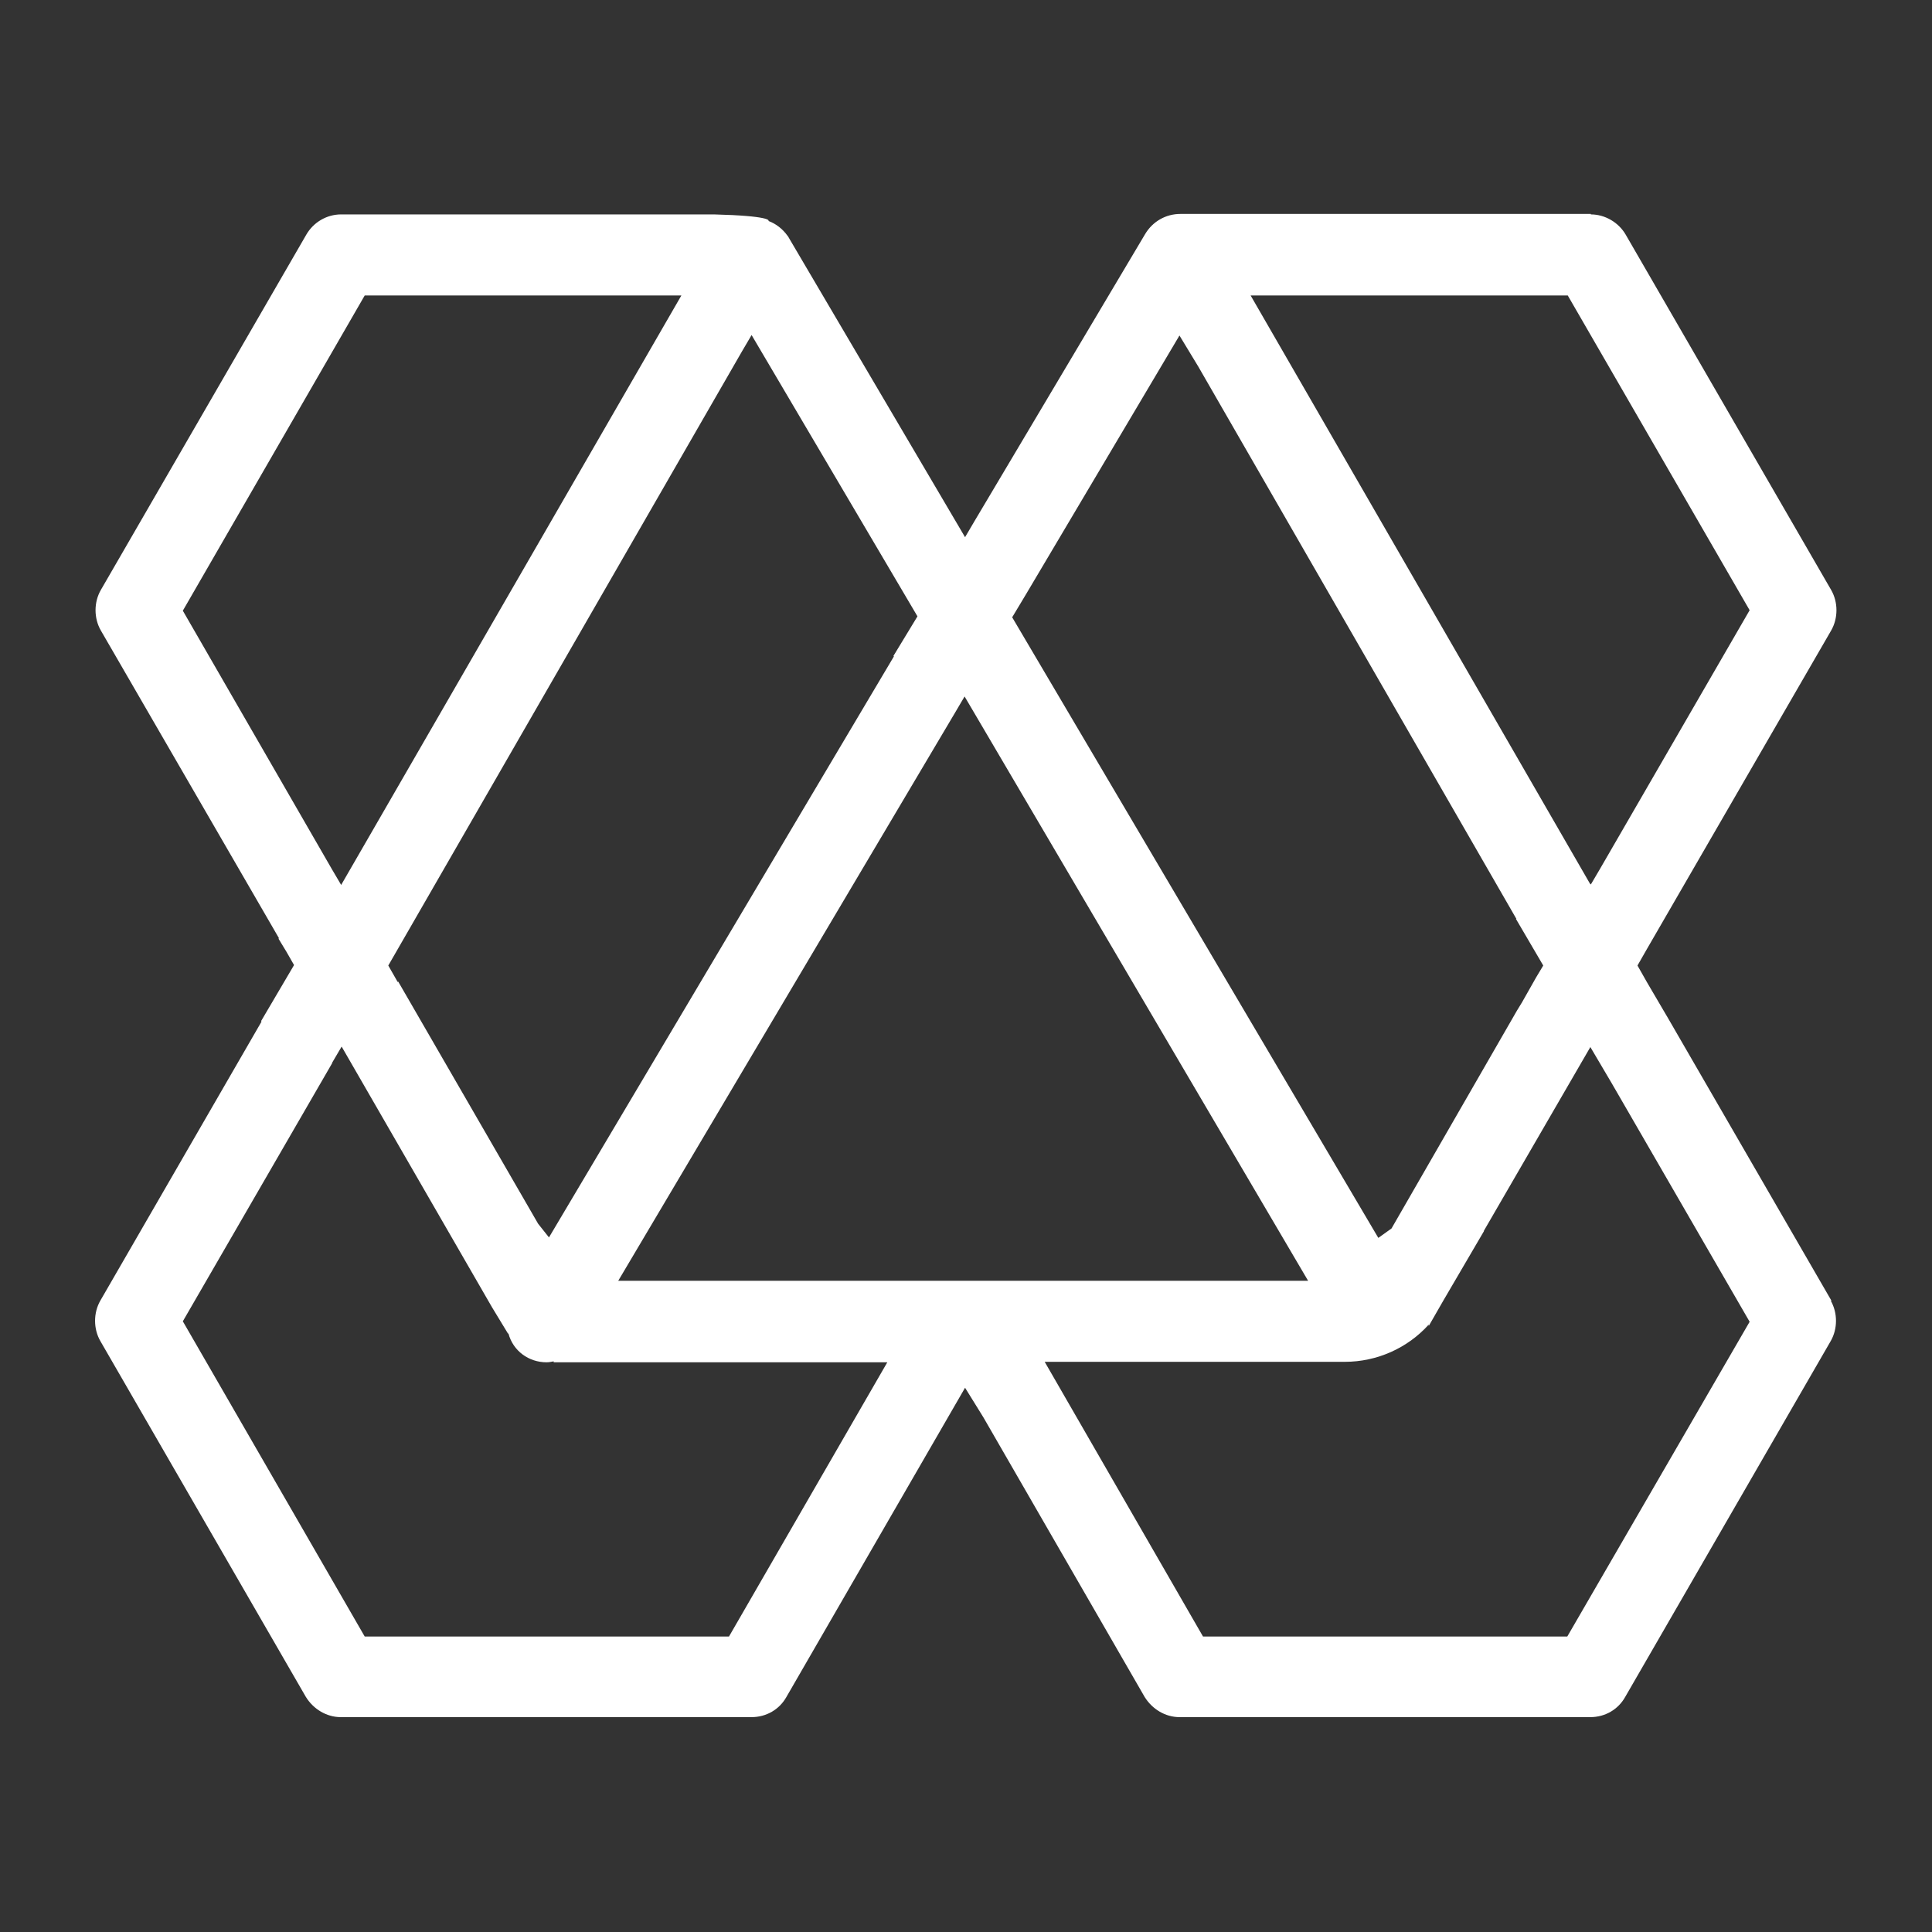 <?xml version="1.0" encoding="utf-8"?>
<!-- Generator: Adobe Illustrator 28.1.0, SVG Export Plug-In . SVG Version: 6.00 Build 0)  -->
<svg version="1.1" id="Layer_1" xmlns="http://www.w3.org/2000/svg" xmlns:xlink="http://www.w3.org/1999/xlink" x="0px" y="0px"
	 viewBox="0 0 41 41" style="enable-background:new 0 0 41 41;" xml:space="preserve">
<rect x="0" y="0" width="41" height="41" fill="#333333" stroke="none"/>
<style type="text/css">
	.st0{fill:#FFFFFF;}
</style>
<path id="Path_17026" class="st0" d="M38.87,27.61l-3.47-6l0,0l-0.44-0.75l-0.04-0.07l-0.17-0.3l0.2-0.35l3.91-6.76
	c0.15-0.26,0.15-0.6,0-0.86L34.5,4.98c-0.15-0.26-0.44-0.43-0.74-0.43V4.54h-8.71c-0.31,0-0.59,0.16-0.75,0.43l-3.62,6.09l-0.2,0.34
	l-3.72-6.32C16.74,5.05,16.73,5.02,16.71,5c-0.1-0.14-0.24-0.25-0.4-0.31V4.68c0,0,0.03-0.1-1.16-0.13l0,0h-0.22
	c-0.13,0-0.26,0-0.42,0l0,0H7.24c-0.31,0-0.59,0.17-0.74,0.43l-4.36,7.54c-0.15,0.26-0.15,0.6,0,0.86l3.78,6.53l-0.01,0.01
	l0.17,0.28l0.16,0.28l-0.7,1.19l0.01,0.01l-3.42,5.92c-0.15,0.26-0.15,0.6,0,0.86l4.36,7.55c0.16,0.26,0.44,0.43,0.74,0.43h8.72
	c0.31,0,0.59-0.16,0.74-0.43l3.79-6.56l0.39,0.63l3.42,5.93c0.16,0.26,0.44,0.43,0.74,0.43h8.72l0,0c0.31,0,0.59-0.16,0.74-0.43
	l4.36-7.55c0.15-0.26,0.15-0.6,0-0.86 M37.13,12.95l-3.17,5.48l-0.2,0.34l-0.02-0.02l0,0L26.54,6.27h6.73L37.13,12.95z M21.78,12.6
	L21.78,12.6l3.25-5.48l0.4,0.66l6.75,11.72h-0.01l0.58,0.99l-0.15,0.25l0,0l-0.3,0.53l-0.11,0.18l0,0l-2.66,4.62l-0.28,0.2
	L21.48,13.1L21.78,12.6z M20.27,15.12l0.2-0.34l7.29,12.4H13.12L20.27,15.12L20.27,15.12z M19.47,13.08l-0.51,0.84l0.01,0.01
	l-7.32,12.33l-0.23-0.29l-2.97-5.14l-0.01,0.01l-0.2-0.35l0.15-0.26l7.36-12.78l0.2-0.34L19.47,13.08z M3.88,12.96l3.86-6.69h6.72
	L7.24,18.78l-0.2-0.34L3.88,12.96z M15.47,34.73H7.74l-3.86-6.69l3.17-5.48v-0.01l0.2-0.34l3.19,5.53l0.34,0.56h0.01
	c0.1,0.37,0.43,0.61,0.81,0.61l0,0c0.05,0,0.1-0.01,0.15-0.02v0.02h7.08L15.47,34.73z M33.26,34.73h-7.73l-3.36-5.83h6.37
	c0.68,0,1.33-0.29,1.78-0.79c0,0.01,0,0.02,0,0.03l0.31-0.54l0.86-1.47v-0.01l2.26-3.9L34.21,23l0,0l2.92,5.05L33.26,34.73z"/>
</svg>
